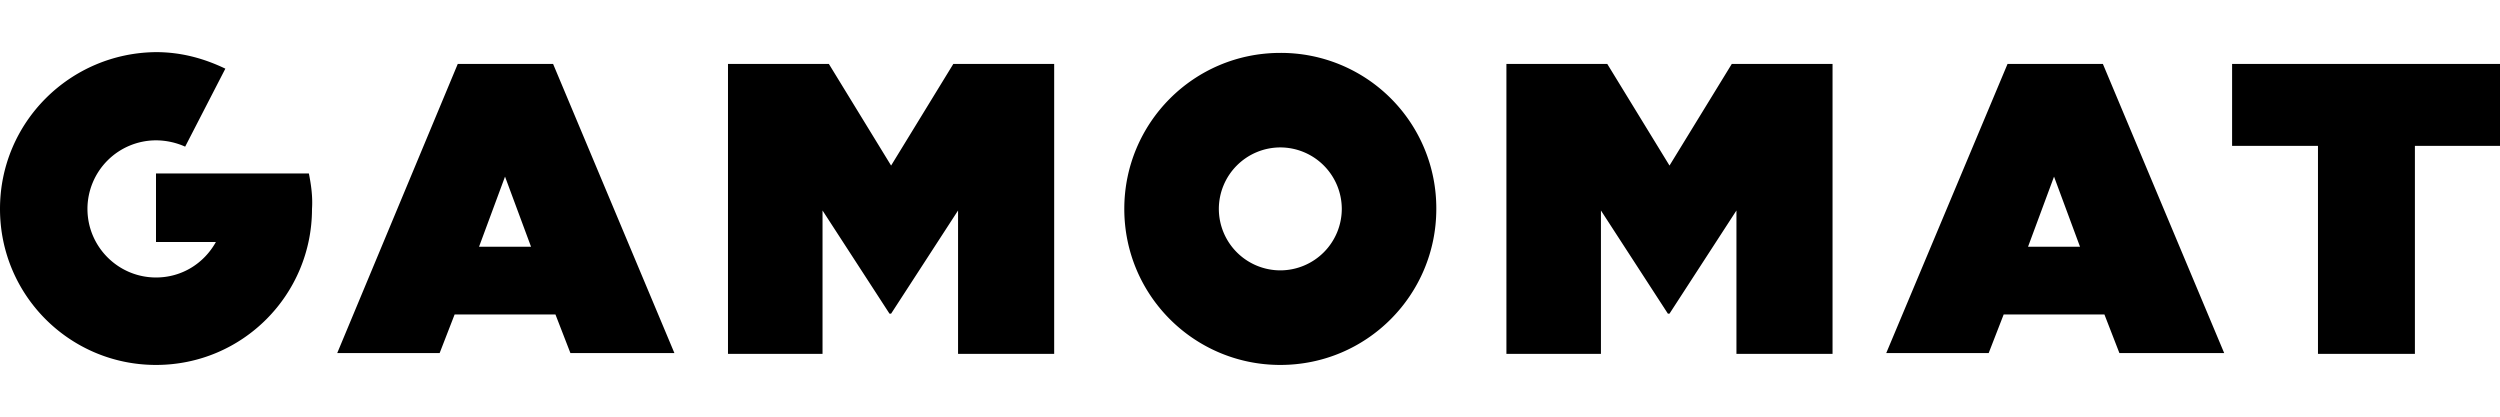 <?xml version="1.0" encoding="UTF-8"?> <svg xmlns="http://www.w3.org/2000/svg" xmlns:xlink="http://www.w3.org/1999/xlink" id="brand-logo-letters" viewBox="0 -4 191.813 32" version="1.1"><path d="M35.122.905h7.314l9.309 22.186h-7.979l-1.148-2.961H34.88l-1.149 2.961h-7.858L35.122.905zm5.622 14.025l-1.996-5.38-1.993 5.38h3.989zM154.029.905h7.315l9.308 22.186h-8.04l-1.149-2.961h-7.732l-1.15 2.961h-7.86L154.029.905zm5.56 14.025l-1.993-5.379-1.994 5.379h3.987zM177.784 7.194h-6.526V.905h20.555v6.289h-6.529V23.15h-7.437V7.194h-.063zM55.857.905h7.738l4.775 7.798L73.144.905h7.738v22.244h-7.375v-11l-5.138 7.918h-.121l-5.139-7.918v11h-7.254V.905h.002zM115.584.905h7.734l4.775 7.798 4.779-7.798h7.73v22.244h-7.373v-11l-5.138 7.918h-.121l-5.138-7.918v11h-7.252V.905h.004zM98.231.059c-6.646 0-11.969 5.379-11.969 11.969C86.263 18.68 91.644 24 98.231 24c6.651 0 11.97-5.384 11.97-11.973A11.917 11.917 0 0098.231.059zm0 16.685a4.722 4.722 0 01-4.715-4.717 4.724 4.724 0 014.715-4.716 4.726 4.726 0 014.718 4.716 4.725 4.725 0 01-4.718 4.717zM23.698 9.308H11.969v5.258h4.596c-.906 1.631-2.6 2.724-4.596 2.724-2.9 0-5.259-2.36-5.259-5.263a5.265 5.265 0 015.259-5.259c.786 0 1.572.183 2.237.484l3.084-5.984C15.657.484 13.904 0 11.969 0 5.379.059 0 5.376 0 12.027S5.379 24 11.969 24c6.649 0 11.969-5.384 11.969-11.973.062-.905-.059-1.814-.24-2.719z"></path></svg> 